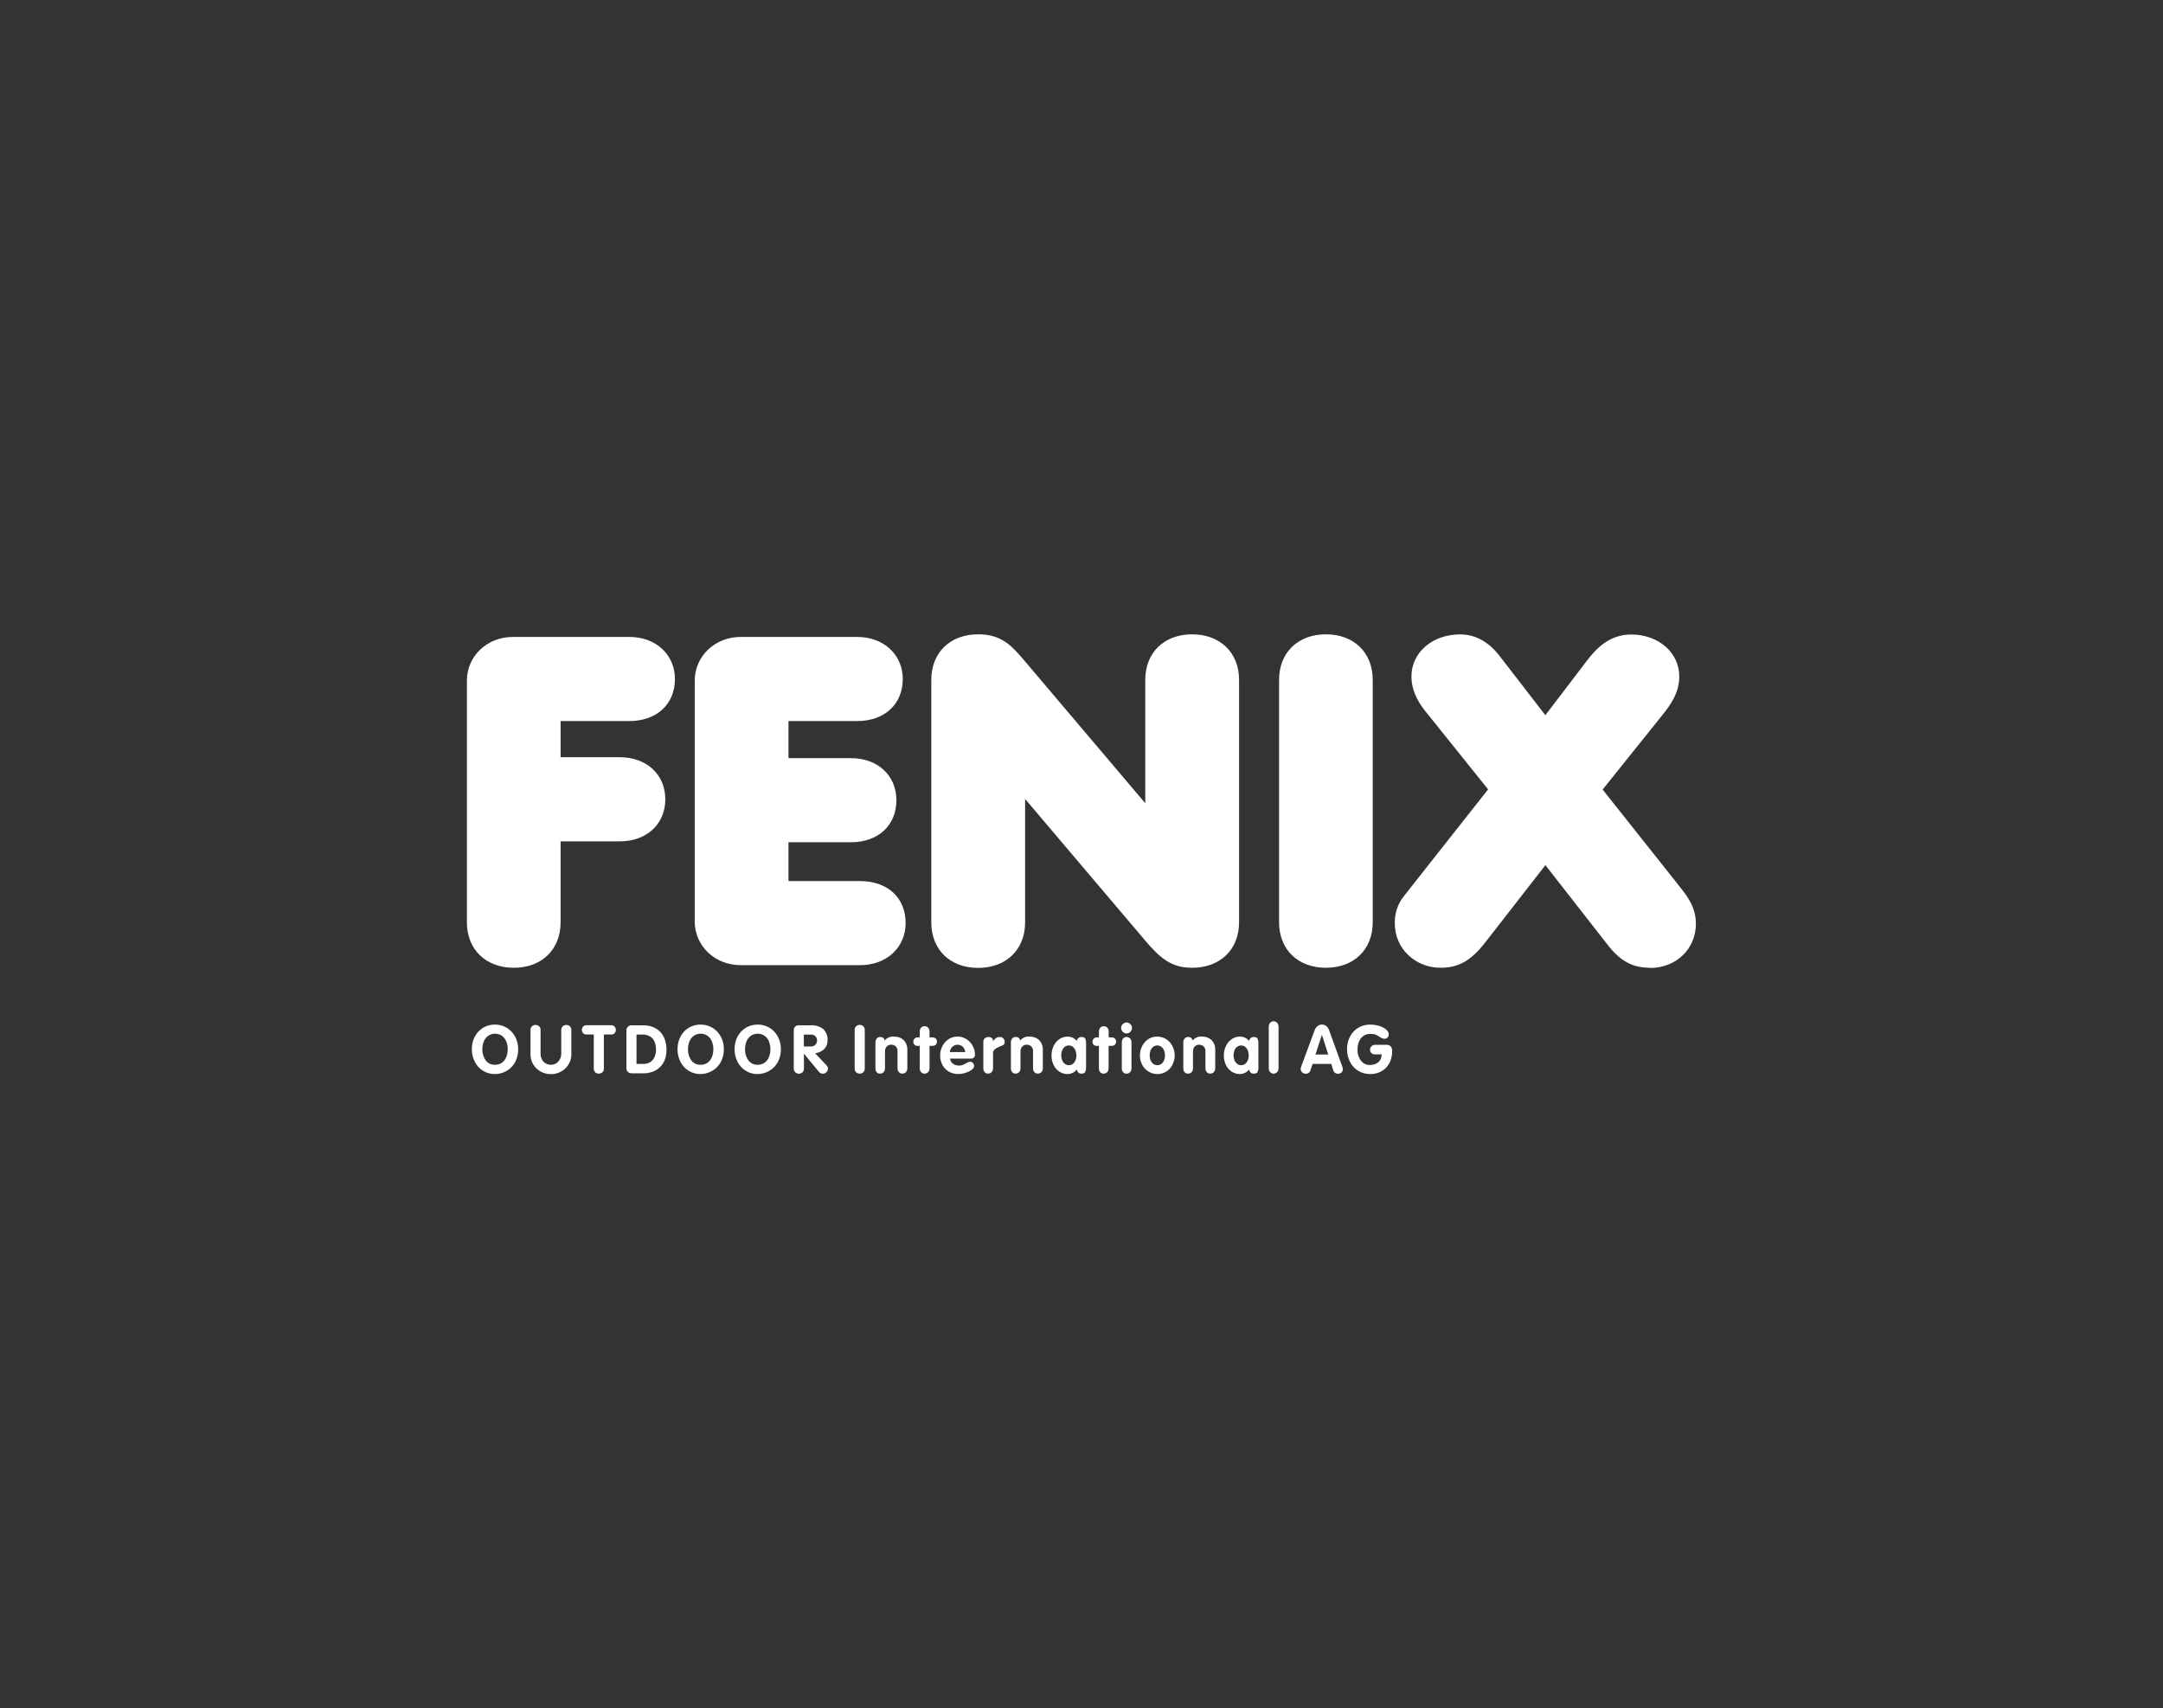 <?xml version="1.0" encoding="UTF-8"?> <svg xmlns="http://www.w3.org/2000/svg" width="176" height="139" viewBox="0 0 176 139" fill="none"><rect x="0" y="0" width="176" height="139" fill="#333333" stroke="none"/><g clip-path="url(#clip0_4072_7366)"><path d="M41.812 78.742C39.534 78.742 37.99 77.256 37.99 75.039V55.387C37.99 53.389 39.632 51.824 41.725 51.824H51.219C53.362 51.824 54.918 53.263 54.918 55.247C54.918 57.294 53.432 58.667 51.219 58.667H45.615V61.611H50.436C52.612 61.611 54.135 63.018 54.135 65.034C54.135 67.049 52.612 68.456 50.436 68.456H45.615V75.039C45.615 77.254 44.084 78.742 41.806 78.742" fill="white"></path><path d="M60.267 78.53C58.171 78.53 56.529 76.965 56.529 74.967V55.389C56.529 53.391 58.171 51.824 60.267 51.824H69.758C71.901 51.824 73.457 53.263 73.457 55.247C73.457 57.294 71.971 58.667 69.758 58.667H64.157V61.685H69.24C71.416 61.685 72.939 63.093 72.939 65.108C72.939 67.155 71.453 68.529 69.24 68.529H64.157V71.686H69.954C72.221 71.686 73.689 73.03 73.689 75.109C73.689 77.092 72.134 78.53 69.99 78.53H60.267Z" fill="white"></path><path d="M97.001 78.742C95.347 78.742 94.417 77.995 93.179 76.523L83.411 65.008V75.047C83.411 77.262 81.878 78.751 79.589 78.751C77.3 78.751 75.777 77.264 75.777 75.047V55.317C75.777 53.1 77.31 51.611 79.589 51.611C81.373 51.611 82.201 52.412 83.175 53.541L93.189 65.354V55.317C93.189 53.1 94.72 51.611 96.999 51.611C99.277 51.611 100.821 53.098 100.821 55.317V75.039C100.821 77.254 99.29 78.742 96.999 78.742" fill="white"></path><path d="M107.888 78.742C105.609 78.742 104.076 77.256 104.076 75.039V55.317C104.076 53.1 105.609 51.611 107.888 51.611C110.166 51.611 111.697 53.098 111.697 55.317V75.039C111.697 77.254 110.166 78.742 107.888 78.742Z" fill="white"></path><path d="M134.265 78.742C132.824 78.742 131.809 78.186 130.764 76.814L125.748 70.391L120.879 76.644C119.903 77.903 118.909 78.742 117.231 78.742C115.136 78.742 113.494 77.162 113.494 75.145C113.467 74.358 113.715 73.585 114.195 72.96L121.085 64.227L116.142 58.069C115.592 57.413 114.847 56.37 114.847 55.041C114.847 53.089 116.546 51.618 118.807 51.618C120.058 51.618 121.143 52.221 122.047 53.408L125.744 58.192L129.142 53.733C129.891 52.754 130.974 51.626 132.72 51.626C134.956 51.626 136.641 53.098 136.641 55.049C136.641 56.423 135.835 57.453 135.353 58.069L130.403 64.241L136.363 71.746C136.474 71.894 136.576 72.026 136.684 72.157C137.268 72.886 137.992 73.795 137.992 75.16C137.992 77.211 136.387 78.757 134.257 78.757" fill="white"></path><path d="M40.28 87.389C39.94 87.395 39.605 87.305 39.314 87.129C39.023 86.952 38.788 86.697 38.637 86.393C38.474 86.077 38.391 85.727 38.395 85.371C38.392 85.101 38.438 84.832 38.531 84.577C38.618 84.342 38.75 84.126 38.919 83.94C39.088 83.76 39.291 83.615 39.518 83.516C39.758 83.413 40.017 83.362 40.278 83.365C40.533 83.363 40.785 83.414 41.019 83.515C41.252 83.617 41.462 83.766 41.635 83.953C41.804 84.139 41.937 84.355 42.026 84.59C42.118 84.841 42.165 85.106 42.164 85.374C42.166 85.642 42.12 85.909 42.03 86.161C41.944 86.397 41.812 86.614 41.641 86.798C41.472 86.981 41.267 87.126 41.038 87.223C40.8 87.331 40.542 87.387 40.28 87.389ZM40.28 86.633C40.435 86.636 40.589 86.601 40.728 86.533C40.858 86.468 40.97 86.374 41.055 86.257C41.144 86.135 41.21 85.997 41.251 85.851C41.292 85.695 41.313 85.534 41.312 85.371C41.316 85.153 41.276 84.937 41.195 84.734C41.123 84.552 41.001 84.393 40.843 84.276C40.677 84.164 40.481 84.104 40.281 84.104C40.081 84.104 39.886 84.164 39.72 84.276C39.562 84.393 39.44 84.552 39.367 84.734C39.286 84.937 39.246 85.153 39.25 85.371C39.24 85.692 39.333 86.007 39.516 86.27C39.603 86.389 39.719 86.484 39.852 86.548C39.986 86.611 40.133 86.64 40.28 86.633Z" fill="white"></path><path d="M43.165 85.771V83.815C43.162 83.758 43.17 83.701 43.19 83.647C43.21 83.594 43.24 83.545 43.279 83.503C43.361 83.431 43.467 83.392 43.575 83.392C43.684 83.392 43.79 83.431 43.872 83.503C43.911 83.545 43.942 83.594 43.961 83.648C43.981 83.702 43.989 83.76 43.986 83.817V85.728C43.984 85.887 44.019 86.044 44.088 86.187C44.154 86.321 44.256 86.433 44.383 86.512C44.517 86.594 44.672 86.636 44.829 86.633C44.943 86.636 45.057 86.613 45.161 86.567C45.265 86.521 45.358 86.452 45.432 86.365C45.588 86.19 45.672 85.963 45.668 85.728V83.817C45.665 83.76 45.674 83.703 45.694 83.649C45.713 83.596 45.744 83.547 45.783 83.505C45.865 83.433 45.97 83.394 46.079 83.394C46.188 83.394 46.293 83.433 46.375 83.505C46.415 83.547 46.445 83.596 46.465 83.65C46.484 83.704 46.493 83.762 46.49 83.819V85.775C46.492 85.994 46.449 86.211 46.362 86.412C46.278 86.606 46.156 86.782 46.004 86.93C45.687 87.231 45.266 87.398 44.829 87.397C44.538 87.399 44.25 87.326 43.995 87.185C43.741 87.049 43.529 86.845 43.383 86.597C43.236 86.349 43.161 86.065 43.165 85.777V85.771Z" fill="white"></path><path d="M48.314 86.93V84.17H47.72C47.668 84.173 47.616 84.165 47.568 84.146C47.52 84.127 47.477 84.097 47.442 84.059C47.376 83.986 47.341 83.89 47.344 83.792C47.345 83.727 47.361 83.664 47.391 83.607C47.422 83.547 47.469 83.497 47.527 83.463C47.586 83.429 47.652 83.412 47.72 83.414H49.733C49.801 83.413 49.869 83.43 49.928 83.465C49.984 83.499 50.031 83.549 50.062 83.607C50.092 83.664 50.108 83.727 50.109 83.792C50.111 83.89 50.077 83.985 50.013 84.059C49.978 84.098 49.934 84.128 49.886 84.147C49.837 84.166 49.785 84.174 49.733 84.17H49.136V86.93C49.139 86.987 49.131 87.044 49.111 87.098C49.092 87.151 49.062 87.2 49.023 87.242C48.941 87.315 48.836 87.355 48.726 87.355C48.617 87.355 48.511 87.315 48.429 87.242C48.389 87.201 48.358 87.152 48.339 87.098C48.319 87.044 48.311 86.987 48.314 86.93V86.93Z" fill="white"></path><path d="M50.969 86.911V83.845C50.967 83.788 50.977 83.732 50.998 83.679C51.019 83.626 51.05 83.579 51.09 83.539C51.131 83.501 51.179 83.47 51.231 83.45C51.283 83.43 51.338 83.421 51.394 83.422H52.303C52.583 83.418 52.86 83.465 53.123 83.562C53.352 83.651 53.559 83.788 53.73 83.966C53.9 84.148 54.027 84.366 54.104 84.603C54.191 84.87 54.234 85.15 54.231 85.431C54.234 85.697 54.19 85.96 54.099 86.21C54.016 86.435 53.885 86.64 53.717 86.811C53.547 86.98 53.343 87.111 53.118 87.195C52.875 87.286 52.616 87.332 52.356 87.329H51.405C51.336 87.329 51.269 87.315 51.205 87.289C51.139 87.261 51.081 87.214 51.039 87.155C50.989 87.084 50.964 86.998 50.969 86.911V86.911ZM51.791 84.178V86.565H52.345C52.549 86.572 52.75 86.519 52.923 86.412C53.077 86.308 53.196 86.16 53.265 85.987C53.344 85.796 53.383 85.59 53.377 85.382C53.38 85.168 53.339 84.954 53.258 84.756C53.187 84.579 53.061 84.431 52.9 84.331C52.715 84.222 52.503 84.168 52.288 84.176L51.791 84.178Z" fill="white"></path><path d="M57.013 87.389C56.672 87.395 56.337 87.305 56.047 87.129C55.756 86.952 55.521 86.697 55.369 86.393C55.207 86.077 55.125 85.726 55.129 85.371C55.127 85.101 55.174 84.832 55.267 84.577C55.354 84.342 55.486 84.125 55.656 83.94C55.823 83.759 56.026 83.615 56.252 83.516C56.493 83.414 56.751 83.362 57.013 83.365C57.273 83.363 57.531 83.416 57.768 83.522C57.996 83.621 58.2 83.765 58.369 83.947C58.538 84.133 58.671 84.349 58.76 84.584C58.854 84.834 58.9 85.1 58.898 85.367C58.9 85.636 58.855 85.902 58.764 86.155C58.678 86.391 58.546 86.608 58.376 86.792C58.207 86.975 58.001 87.119 57.773 87.217C57.534 87.327 57.275 87.386 57.013 87.389V87.389ZM57.013 86.633C57.168 86.635 57.321 86.601 57.461 86.533C57.589 86.468 57.7 86.373 57.785 86.257C57.875 86.135 57.941 85.998 57.981 85.851C58.024 85.695 58.045 85.534 58.044 85.371C58.048 85.153 58.007 84.937 57.926 84.734C57.854 84.551 57.731 84.392 57.573 84.276C57.408 84.164 57.212 84.104 57.013 84.104C56.813 84.104 56.617 84.164 56.452 84.276C56.294 84.392 56.171 84.551 56.099 84.734C56.018 84.937 55.977 85.153 55.98 85.371C55.969 85.692 56.063 86.008 56.248 86.27C56.335 86.389 56.451 86.485 56.585 86.549C56.719 86.612 56.867 86.641 57.015 86.633H57.013Z" fill="white"></path><path d="M61.655 87.389C61.315 87.395 60.98 87.305 60.689 87.129C60.398 86.952 60.163 86.697 60.012 86.393C59.85 86.077 59.768 85.726 59.772 85.371C59.77 85.101 59.816 84.832 59.907 84.577C59.995 84.342 60.128 84.125 60.298 83.94C60.466 83.759 60.669 83.615 60.895 83.516C61.135 83.414 61.394 83.362 61.655 83.365C61.915 83.363 62.173 83.416 62.411 83.522C62.638 83.621 62.843 83.765 63.012 83.947C63.181 84.133 63.313 84.349 63.403 84.584C63.495 84.835 63.542 85.1 63.541 85.367C63.543 85.636 63.498 85.902 63.407 86.155C63.321 86.391 63.189 86.608 63.018 86.792C62.849 86.975 62.644 87.119 62.415 87.217C62.177 87.327 61.918 87.385 61.655 87.389V87.389ZM61.655 86.633C61.809 86.635 61.962 86.601 62.101 86.533C62.23 86.468 62.342 86.374 62.428 86.257C62.517 86.135 62.583 85.997 62.623 85.851C62.666 85.695 62.687 85.534 62.685 85.371C62.689 85.153 62.649 84.937 62.568 84.734C62.496 84.551 62.374 84.392 62.216 84.276C62.05 84.164 61.854 84.104 61.654 84.104C61.454 84.104 61.258 84.164 61.092 84.276C60.935 84.393 60.814 84.552 60.742 84.734C60.659 84.936 60.619 85.153 60.623 85.371C60.611 85.692 60.705 86.008 60.891 86.27C60.978 86.389 61.094 86.485 61.228 86.549C61.362 86.612 61.509 86.641 61.657 86.633H61.655Z" fill="white"></path><path d="M64.587 86.928V83.849C64.58 83.734 64.619 83.621 64.695 83.535C64.737 83.496 64.787 83.466 64.841 83.446C64.895 83.427 64.952 83.419 65.009 83.422H65.973C66.335 83.398 66.694 83.506 66.982 83.726C67.107 83.845 67.204 83.991 67.265 84.153C67.327 84.314 67.351 84.488 67.337 84.66C67.339 84.798 67.313 84.934 67.26 85.061C67.211 85.178 67.138 85.283 67.048 85.371C66.953 85.459 66.845 85.531 66.727 85.584C66.6 85.638 66.466 85.678 66.33 85.701L67.262 86.694C67.328 86.759 67.367 86.846 67.371 86.939C67.37 87.048 67.327 87.153 67.251 87.231C67.215 87.272 67.17 87.305 67.12 87.327C67.07 87.349 67.015 87.36 66.961 87.359C66.9 87.361 66.84 87.349 66.785 87.324C66.73 87.3 66.681 87.263 66.642 87.217L65.425 85.743H65.415V86.932C65.418 86.99 65.409 87.047 65.39 87.101C65.37 87.155 65.34 87.204 65.3 87.246C65.219 87.32 65.114 87.36 65.005 87.36C64.896 87.36 64.791 87.32 64.71 87.246C64.668 87.205 64.635 87.156 64.614 87.1C64.592 87.046 64.583 86.987 64.587 86.928V86.928ZM65.408 84.178V85.146H65.973C66.109 85.152 66.241 85.106 66.343 85.017C66.433 84.92 66.483 84.792 66.483 84.66C66.483 84.528 66.433 84.4 66.343 84.303C66.24 84.217 66.108 84.172 65.973 84.178H65.408Z" fill="white"></path><path d="M69.542 86.928V83.815C69.539 83.758 69.548 83.701 69.568 83.647C69.588 83.593 69.619 83.544 69.659 83.503C69.698 83.466 69.744 83.436 69.795 83.417C69.846 83.398 69.9 83.389 69.954 83.39C70.008 83.388 70.062 83.396 70.113 83.415C70.163 83.434 70.21 83.463 70.249 83.501C70.288 83.543 70.319 83.592 70.338 83.646C70.358 83.7 70.367 83.758 70.364 83.815V86.928C70.367 86.985 70.358 87.043 70.338 87.097C70.319 87.151 70.288 87.2 70.249 87.242C70.168 87.315 70.063 87.356 69.954 87.356C69.845 87.356 69.74 87.315 69.659 87.242C69.618 87.201 69.587 87.152 69.567 87.097C69.547 87.043 69.538 86.986 69.542 86.928V86.928Z" fill="white"></path><path d="M71.232 86.915V84.813C71.227 84.698 71.266 84.585 71.341 84.497C71.376 84.456 71.42 84.424 71.469 84.403C71.518 84.381 71.572 84.371 71.625 84.374C71.714 84.369 71.802 84.397 71.871 84.452C71.936 84.505 71.978 84.581 71.988 84.664C72.078 84.551 72.194 84.462 72.327 84.405C72.46 84.349 72.605 84.326 72.749 84.34C72.942 84.336 73.132 84.38 73.305 84.467C73.466 84.549 73.6 84.676 73.689 84.834C73.786 85.007 73.835 85.203 73.829 85.401V86.913C73.831 86.992 73.813 87.071 73.778 87.142C73.747 87.207 73.698 87.26 73.636 87.297C73.572 87.336 73.498 87.355 73.424 87.353C73.37 87.355 73.316 87.345 73.266 87.324C73.217 87.302 73.173 87.27 73.137 87.229C73.062 87.141 73.024 87.028 73.029 86.913V85.541C73.034 85.468 73.025 85.394 73 85.325C72.976 85.255 72.937 85.192 72.886 85.138C72.836 85.091 72.778 85.055 72.713 85.032C72.649 85.008 72.581 84.997 72.513 85C72.418 84.998 72.325 85.022 72.243 85.07C72.169 85.117 72.109 85.183 72.069 85.261C72.028 85.349 72.008 85.445 72.01 85.541V86.915C72.011 86.995 71.993 87.073 71.959 87.144C71.927 87.208 71.879 87.262 71.819 87.299C71.754 87.338 71.681 87.357 71.606 87.355C71.552 87.357 71.499 87.347 71.45 87.326C71.4 87.304 71.357 87.272 71.322 87.232C71.254 87.141 71.222 87.028 71.232 86.915Z" fill="white"></path><path d="M74.838 86.915V85.096H74.661C74.615 85.099 74.569 85.092 74.525 85.076C74.482 85.059 74.443 85.034 74.41 85.001C74.378 84.968 74.352 84.929 74.336 84.885C74.32 84.842 74.314 84.796 74.317 84.749C74.316 84.704 74.324 84.659 74.341 84.617C74.358 84.575 74.383 84.537 74.415 84.505C74.447 84.473 74.486 84.447 74.528 84.43C74.57 84.413 74.616 84.404 74.661 84.405H74.838V83.936C74.832 83.82 74.871 83.706 74.946 83.618C74.981 83.578 75.025 83.546 75.075 83.525C75.124 83.505 75.177 83.495 75.23 83.497C75.305 83.494 75.379 83.514 75.443 83.552C75.503 83.589 75.552 83.643 75.583 83.707C75.618 83.778 75.636 83.857 75.634 83.936V84.405H75.859C75.956 84.402 76.051 84.432 76.129 84.49C76.166 84.522 76.195 84.562 76.213 84.607C76.231 84.652 76.239 84.701 76.235 84.749C76.239 84.798 76.231 84.847 76.213 84.892C76.195 84.938 76.167 84.978 76.131 85.01C76.053 85.069 75.957 85.099 75.859 85.096H75.634V86.915C75.635 86.995 75.618 87.073 75.583 87.145C75.551 87.209 75.502 87.263 75.441 87.3C75.377 87.338 75.303 87.357 75.228 87.355C75.175 87.357 75.121 87.347 75.072 87.326C75.023 87.304 74.979 87.272 74.944 87.232C74.87 87.143 74.832 87.03 74.838 86.915V86.915Z" fill="white"></path><path d="M78.983 86.13H77.303C77.311 86.214 77.338 86.295 77.38 86.368C77.423 86.442 77.48 86.505 77.549 86.554C77.696 86.653 77.87 86.703 78.046 86.699C78.151 86.701 78.255 86.683 78.352 86.643C78.435 86.605 78.541 86.552 78.666 86.484C78.749 86.43 78.842 86.394 78.94 86.38C78.996 86.381 79.051 86.398 79.097 86.429C79.147 86.462 79.188 86.505 79.218 86.556C79.248 86.606 79.264 86.662 79.265 86.72C79.26 86.813 79.219 86.901 79.15 86.964C79.063 87.052 78.961 87.123 78.849 87.176C78.714 87.243 78.571 87.295 78.424 87.329C78.278 87.366 78.127 87.385 77.976 87.387C77.707 87.392 77.441 87.323 77.207 87.189C76.984 87.063 76.802 86.875 76.683 86.648C76.558 86.407 76.494 86.139 76.498 85.868C76.498 85.672 76.533 85.478 76.602 85.295C76.671 85.114 76.771 84.947 76.897 84.8C77.022 84.656 77.177 84.541 77.35 84.461C77.526 84.38 77.718 84.338 77.912 84.34C78.111 84.338 78.307 84.381 78.486 84.467C78.657 84.547 78.811 84.661 78.938 84.802C79.06 84.94 79.157 85.097 79.227 85.267C79.293 85.428 79.329 85.599 79.331 85.773C79.339 85.821 79.335 85.87 79.32 85.916C79.306 85.962 79.281 86.004 79.247 86.039C79.213 86.074 79.171 86.1 79.125 86.116C79.08 86.131 79.031 86.136 78.983 86.13ZM77.284 85.603H78.539C78.525 85.439 78.455 85.284 78.341 85.165C78.225 85.061 78.073 85.003 77.917 85.003C77.76 85.003 77.609 85.061 77.492 85.165C77.374 85.284 77.301 85.439 77.284 85.605V85.603Z" fill="white"></path><path d="M80.014 86.915V84.771C80.011 84.716 80.021 84.661 80.042 84.61C80.063 84.56 80.095 84.514 80.135 84.478C80.214 84.41 80.314 84.373 80.418 84.374C80.675 84.374 80.802 84.484 80.802 84.703H80.813C80.878 84.604 80.961 84.518 81.059 84.452C81.152 84.397 81.259 84.37 81.367 84.374C81.467 84.374 81.564 84.413 81.635 84.484C81.674 84.525 81.705 84.574 81.725 84.628C81.745 84.682 81.753 84.739 81.749 84.796C81.754 84.862 81.733 84.927 81.69 84.977C81.642 85.022 81.586 85.057 81.524 85.081L81.278 85.178C81.15 85.232 81.031 85.304 80.923 85.391C80.881 85.431 80.848 85.48 80.827 85.534C80.806 85.588 80.798 85.647 80.802 85.705V86.913C80.804 86.993 80.786 87.071 80.751 87.142C80.72 87.206 80.671 87.26 80.611 87.297C80.547 87.335 80.473 87.355 80.399 87.353C80.345 87.355 80.292 87.345 80.243 87.324C80.193 87.302 80.149 87.27 80.114 87.23C80.043 87.141 80.008 87.029 80.014 86.915V86.915Z" fill="white"></path><path d="M82.255 86.915V84.813C82.25 84.698 82.288 84.585 82.363 84.497C82.399 84.456 82.443 84.424 82.493 84.402C82.542 84.381 82.596 84.371 82.65 84.373C82.739 84.369 82.826 84.397 82.896 84.452C82.96 84.505 83.002 84.581 83.013 84.664C83.102 84.551 83.219 84.462 83.352 84.405C83.484 84.348 83.629 84.326 83.773 84.34C83.966 84.337 84.157 84.38 84.329 84.467C84.491 84.549 84.625 84.676 84.714 84.834C84.811 85.007 84.859 85.203 84.854 85.401V86.913C84.855 86.992 84.838 87.071 84.803 87.142C84.772 87.207 84.722 87.26 84.661 87.297C84.597 87.336 84.523 87.355 84.448 87.353C84.395 87.355 84.341 87.345 84.292 87.323C84.243 87.302 84.199 87.27 84.164 87.229C84.089 87.141 84.05 87.028 84.055 86.913V85.541C84.061 85.468 84.051 85.394 84.027 85.325C84.002 85.255 83.964 85.192 83.913 85.138C83.863 85.091 83.804 85.055 83.74 85.032C83.676 85.008 83.608 84.997 83.54 85C83.445 84.998 83.351 85.022 83.27 85.07C83.195 85.116 83.135 85.182 83.096 85.261C83.054 85.349 83.034 85.445 83.036 85.541V86.915C83.037 86.995 83.02 87.073 82.985 87.144C82.954 87.209 82.904 87.263 82.843 87.299C82.782 87.336 82.712 87.355 82.641 87.355C82.587 87.357 82.534 87.347 82.484 87.326C82.434 87.304 82.39 87.272 82.355 87.231C82.283 87.142 82.248 87.029 82.255 86.915V86.915Z" fill="white"></path><path d="M88.372 84.889V86.841C88.377 86.968 88.355 87.094 88.308 87.212C88.264 87.306 88.16 87.355 87.992 87.355C87.947 87.358 87.902 87.352 87.859 87.337C87.817 87.323 87.777 87.3 87.744 87.27C87.679 87.2 87.634 87.114 87.614 87.021C87.525 87.136 87.411 87.228 87.281 87.292C87.15 87.355 87.007 87.388 86.862 87.389C86.627 87.39 86.397 87.322 86.2 87.193C85.996 87.06 85.834 86.872 85.731 86.652C85.614 86.408 85.556 86.141 85.561 85.87C85.557 85.603 85.617 85.338 85.735 85.097C85.841 84.874 86.004 84.683 86.209 84.543C86.401 84.411 86.629 84.341 86.862 84.342C87.009 84.34 87.154 84.372 87.287 84.433C87.419 84.492 87.532 84.585 87.616 84.703C87.625 84.611 87.67 84.526 87.742 84.467C87.812 84.406 87.901 84.373 87.994 84.373C88.162 84.373 88.266 84.422 88.311 84.518C88.357 84.636 88.378 84.763 88.372 84.889V84.889ZM86.349 85.87C86.348 86.002 86.372 86.132 86.421 86.255C86.463 86.371 86.537 86.474 86.633 86.552C86.73 86.629 86.851 86.67 86.975 86.667C87.064 86.669 87.153 86.649 87.232 86.607C87.311 86.564 87.377 86.502 87.425 86.427C87.533 86.261 87.588 86.068 87.585 85.87C87.584 85.739 87.561 85.609 87.516 85.486C87.474 85.368 87.401 85.263 87.304 85.183C87.211 85.104 87.093 85.062 86.971 85.064C86.847 85.061 86.726 85.103 86.629 85.18C86.532 85.26 86.459 85.365 86.417 85.484C86.371 85.608 86.348 85.739 86.349 85.87V85.87Z" fill="white"></path><path d="M89.418 86.915V85.096H89.241C89.195 85.099 89.149 85.092 89.105 85.076C89.062 85.059 89.022 85.034 88.99 85.001C88.957 84.968 88.931 84.929 88.915 84.885C88.899 84.842 88.892 84.796 88.895 84.749C88.894 84.704 88.903 84.659 88.92 84.617C88.937 84.575 88.963 84.537 88.995 84.505C89.027 84.473 89.066 84.447 89.108 84.43C89.15 84.413 89.196 84.404 89.241 84.405H89.418V83.936C89.412 83.82 89.451 83.706 89.526 83.618C89.562 83.578 89.606 83.546 89.655 83.525C89.704 83.505 89.757 83.495 89.811 83.497C89.885 83.495 89.959 83.514 90.023 83.552C90.084 83.589 90.132 83.643 90.163 83.707C90.198 83.778 90.216 83.857 90.214 83.936V84.405H90.439C90.536 84.402 90.631 84.432 90.709 84.49C90.777 84.56 90.815 84.653 90.815 84.75C90.815 84.848 90.777 84.941 90.709 85.01C90.632 85.07 90.536 85.1 90.439 85.096H90.205V86.915C90.207 86.995 90.189 87.073 90.154 87.145C90.123 87.209 90.074 87.263 90.012 87.3C89.948 87.338 89.874 87.357 89.8 87.355C89.746 87.357 89.693 87.347 89.644 87.326C89.594 87.304 89.55 87.272 89.515 87.232C89.445 87.142 89.41 87.029 89.418 86.915V86.915Z" fill="white"></path><path d="M91.673 83.191C91.748 83.192 91.821 83.213 91.885 83.252C91.952 83.293 92.008 83.349 92.049 83.416C92.089 83.479 92.11 83.553 92.11 83.628C92.111 83.688 92.1 83.746 92.078 83.802C92.056 83.857 92.023 83.907 91.981 83.949C91.941 83.992 91.893 84.026 91.839 84.05C91.785 84.073 91.727 84.085 91.669 84.085C91.61 84.085 91.552 84.073 91.498 84.05C91.445 84.026 91.396 83.992 91.356 83.949C91.314 83.907 91.281 83.858 91.258 83.804C91.235 83.75 91.223 83.691 91.223 83.632C91.223 83.576 91.235 83.52 91.258 83.469C91.281 83.417 91.315 83.371 91.356 83.333C91.396 83.288 91.445 83.252 91.499 83.228C91.554 83.204 91.613 83.191 91.673 83.191V83.191ZM91.28 86.915V84.813C91.275 84.698 91.314 84.585 91.388 84.497C91.424 84.456 91.467 84.424 91.517 84.403C91.566 84.381 91.619 84.371 91.673 84.373C91.745 84.372 91.815 84.391 91.876 84.429C91.937 84.467 91.986 84.521 92.017 84.586C92.052 84.657 92.069 84.736 92.068 84.815V86.917C92.069 86.997 92.052 87.075 92.017 87.147C91.985 87.21 91.937 87.264 91.877 87.302C91.812 87.34 91.739 87.359 91.664 87.357C91.611 87.359 91.557 87.349 91.508 87.328C91.459 87.306 91.415 87.274 91.38 87.234C91.308 87.144 91.272 87.03 91.28 86.915V86.915Z" fill="white"></path><path d="M94.166 84.342C94.363 84.341 94.557 84.383 94.735 84.467C94.908 84.547 95.062 84.662 95.187 84.805C95.313 84.948 95.412 85.112 95.478 85.291C95.549 85.476 95.584 85.672 95.582 85.871C95.584 86.07 95.548 86.268 95.478 86.454C95.414 86.633 95.317 86.797 95.192 86.939C95.067 87.079 94.915 87.191 94.744 87.268C94.562 87.349 94.365 87.391 94.166 87.389C93.906 87.39 93.652 87.316 93.433 87.176C93.219 87.041 93.046 86.849 92.932 86.622C92.813 86.387 92.752 86.126 92.754 85.862C92.753 85.667 92.788 85.473 92.858 85.291C92.924 85.109 93.023 84.941 93.151 84.796C93.276 84.652 93.43 84.536 93.603 84.456C93.78 84.376 93.972 84.337 94.166 84.342V84.342ZM94.166 85.064C94.043 85.061 93.922 85.103 93.826 85.18C93.73 85.261 93.656 85.366 93.614 85.484C93.569 85.608 93.546 85.739 93.546 85.871C93.545 86.002 93.569 86.132 93.616 86.255C93.659 86.371 93.732 86.474 93.828 86.552C93.924 86.63 94.045 86.67 94.168 86.667C94.293 86.671 94.415 86.63 94.512 86.552C94.608 86.474 94.681 86.371 94.725 86.255C94.771 86.132 94.795 86.002 94.795 85.871C94.795 85.739 94.771 85.609 94.725 85.486C94.681 85.368 94.608 85.264 94.512 85.183C94.415 85.103 94.292 85.061 94.166 85.064V85.064Z" fill="white"></path><path d="M96.284 86.915V84.813C96.279 84.698 96.318 84.585 96.393 84.497C96.428 84.456 96.472 84.424 96.521 84.403C96.57 84.381 96.624 84.371 96.677 84.374C96.767 84.369 96.855 84.397 96.926 84.452C96.99 84.505 97.032 84.581 97.042 84.664C97.132 84.551 97.248 84.462 97.38 84.405C97.513 84.349 97.657 84.326 97.8 84.34C97.993 84.336 98.184 84.38 98.357 84.467C98.519 84.549 98.653 84.676 98.743 84.834C98.839 85.007 98.887 85.203 98.881 85.401V86.913C98.882 86.992 98.865 87.071 98.83 87.142C98.799 87.206 98.75 87.26 98.69 87.297C98.626 87.335 98.552 87.355 98.478 87.353C98.424 87.355 98.371 87.345 98.322 87.324C98.272 87.302 98.228 87.27 98.193 87.229C98.119 87.141 98.08 87.028 98.085 86.913V85.541C98.09 85.468 98.08 85.394 98.055 85.324C98.03 85.255 97.991 85.191 97.941 85.138C97.854 85.064 97.746 85.017 97.633 85.005C97.519 84.993 97.404 85.016 97.304 85.07C97.229 85.117 97.169 85.183 97.129 85.261C97.09 85.349 97.07 85.445 97.072 85.541V86.915C97.073 86.995 97.056 87.073 97.021 87.144C96.99 87.209 96.94 87.263 96.879 87.299C96.815 87.338 96.741 87.357 96.666 87.355C96.613 87.357 96.559 87.347 96.51 87.326C96.461 87.304 96.417 87.272 96.382 87.232C96.311 87.142 96.276 87.029 96.284 86.915V86.915Z" fill="white"></path><path d="M102.394 84.889V86.841C102.398 86.968 102.377 87.094 102.33 87.212C102.288 87.306 102.181 87.355 102.014 87.355C101.969 87.358 101.924 87.352 101.881 87.337C101.838 87.323 101.799 87.3 101.765 87.27C101.7 87.2 101.656 87.114 101.636 87.021C101.546 87.136 101.432 87.228 101.302 87.292C101.172 87.355 101.029 87.388 100.884 87.389C100.649 87.39 100.418 87.322 100.221 87.193C100.018 87.06 99.856 86.872 99.752 86.652C99.636 86.408 99.577 86.141 99.582 85.87C99.579 85.603 99.638 85.338 99.756 85.097C99.863 84.874 100.026 84.683 100.23 84.543C100.423 84.411 100.651 84.341 100.884 84.342C101.031 84.34 101.176 84.372 101.309 84.433C101.44 84.492 101.554 84.585 101.638 84.703C101.647 84.611 101.692 84.526 101.763 84.467C101.833 84.406 101.923 84.373 102.016 84.373C102.183 84.373 102.29 84.422 102.332 84.518C102.378 84.636 102.399 84.763 102.394 84.889ZM100.37 85.87C100.37 86.002 100.395 86.132 100.442 86.255C100.485 86.371 100.558 86.474 100.655 86.552C100.751 86.629 100.873 86.67 100.997 86.667C101.086 86.669 101.175 86.649 101.253 86.607C101.332 86.564 101.399 86.502 101.447 86.427C101.554 86.261 101.61 86.068 101.606 85.87C101.607 85.739 101.584 85.609 101.538 85.486C101.496 85.368 101.422 85.263 101.326 85.183C101.232 85.104 101.114 85.062 100.992 85.064C100.868 85.061 100.747 85.103 100.65 85.18C100.553 85.26 100.48 85.365 100.438 85.484C100.392 85.608 100.369 85.739 100.37 85.87Z" fill="white"></path><path d="M103.237 86.915V83.541C103.232 83.426 103.27 83.313 103.345 83.225C103.387 83.177 103.441 83.141 103.5 83.119C103.56 83.097 103.624 83.09 103.687 83.099C103.75 83.108 103.81 83.132 103.862 83.169C103.913 83.207 103.954 83.257 103.982 83.314C104.017 83.385 104.035 83.462 104.033 83.541V86.915C104.034 86.995 104.017 87.073 103.982 87.145C103.951 87.209 103.901 87.263 103.84 87.3C103.779 87.336 103.709 87.355 103.638 87.355C103.584 87.357 103.53 87.347 103.481 87.326C103.431 87.305 103.387 87.272 103.351 87.232C103.274 87.144 103.234 87.031 103.237 86.915V86.915Z" fill="white"></path><path d="M105.872 86.79L106.974 83.817C107.021 83.689 107.101 83.576 107.206 83.488C107.306 83.406 107.431 83.362 107.56 83.363C107.692 83.36 107.821 83.403 107.923 83.486C108.027 83.573 108.104 83.688 108.146 83.817L109.223 86.79C109.249 86.858 109.263 86.93 109.265 87.002C109.266 87.068 109.248 87.133 109.212 87.189C109.179 87.243 109.131 87.287 109.074 87.317C109.017 87.348 108.953 87.364 108.887 87.363C108.798 87.37 108.71 87.345 108.636 87.293C108.563 87.242 108.51 87.167 108.486 87.081L108.323 86.565H106.802L106.634 87.074C106.614 87.161 106.563 87.238 106.491 87.291C106.419 87.344 106.331 87.37 106.242 87.363C106.135 87.365 106.032 87.325 105.955 87.251C105.917 87.217 105.886 87.176 105.865 87.129C105.845 87.082 105.835 87.032 105.836 86.981C105.837 86.916 105.85 86.851 105.872 86.79V86.79ZM107.556 84.21L107.036 85.8H108.076L107.567 84.21H107.556Z" fill="white"></path><path d="M111.865 85.01H112.795C112.862 85.004 112.93 85.012 112.994 85.034C113.057 85.056 113.116 85.091 113.164 85.138C113.249 85.252 113.288 85.393 113.277 85.535C113.279 85.785 113.236 86.034 113.152 86.27C113.074 86.489 112.952 86.69 112.793 86.86C112.634 87.03 112.441 87.163 112.226 87.251C111.992 87.345 111.741 87.392 111.489 87.389C111.149 87.395 110.814 87.305 110.523 87.129C110.232 86.952 109.997 86.697 109.846 86.393C109.684 86.077 109.602 85.726 109.606 85.371C109.604 85.101 109.651 84.832 109.744 84.577C109.83 84.342 109.962 84.125 110.132 83.94C110.3 83.759 110.503 83.615 110.729 83.516C110.969 83.414 111.228 83.362 111.489 83.365C111.686 83.364 111.883 83.387 112.075 83.433C112.243 83.471 112.406 83.53 112.559 83.609C112.681 83.671 112.79 83.755 112.88 83.858C112.952 83.934 112.994 84.033 112.999 84.138C113.002 84.188 112.994 84.239 112.978 84.287C112.961 84.334 112.935 84.378 112.901 84.416C112.871 84.45 112.833 84.476 112.791 84.494C112.75 84.512 112.704 84.521 112.659 84.52C112.53 84.511 112.406 84.465 112.302 84.388C112.189 84.314 112.07 84.248 111.948 84.189C111.801 84.136 111.645 84.114 111.489 84.123C111.289 84.118 111.092 84.178 110.928 84.295C110.772 84.412 110.65 84.571 110.578 84.754C110.497 84.956 110.456 85.172 110.459 85.391C110.447 85.711 110.542 86.027 110.727 86.289C110.814 86.408 110.929 86.504 111.062 86.567C111.195 86.63 111.342 86.66 111.489 86.652C111.642 86.651 111.792 86.62 111.933 86.561C112.075 86.502 112.197 86.402 112.283 86.274C112.379 86.13 112.427 85.96 112.421 85.788H111.865C111.814 85.789 111.763 85.781 111.715 85.763C111.667 85.744 111.624 85.717 111.587 85.681C111.551 85.645 111.522 85.602 111.504 85.554C111.485 85.506 111.476 85.455 111.478 85.403C111.477 85.353 111.486 85.303 111.505 85.256C111.525 85.21 111.554 85.168 111.591 85.134C111.626 85.095 111.668 85.065 111.715 85.043C111.762 85.022 111.813 85.011 111.865 85.01Z" fill="white"></path></g><defs><clipPath id="clip0_4072_7366"><rect width="100" height="35.777" fill="white" transform="translate(38 51.611)"></rect></clipPath></defs></svg> 